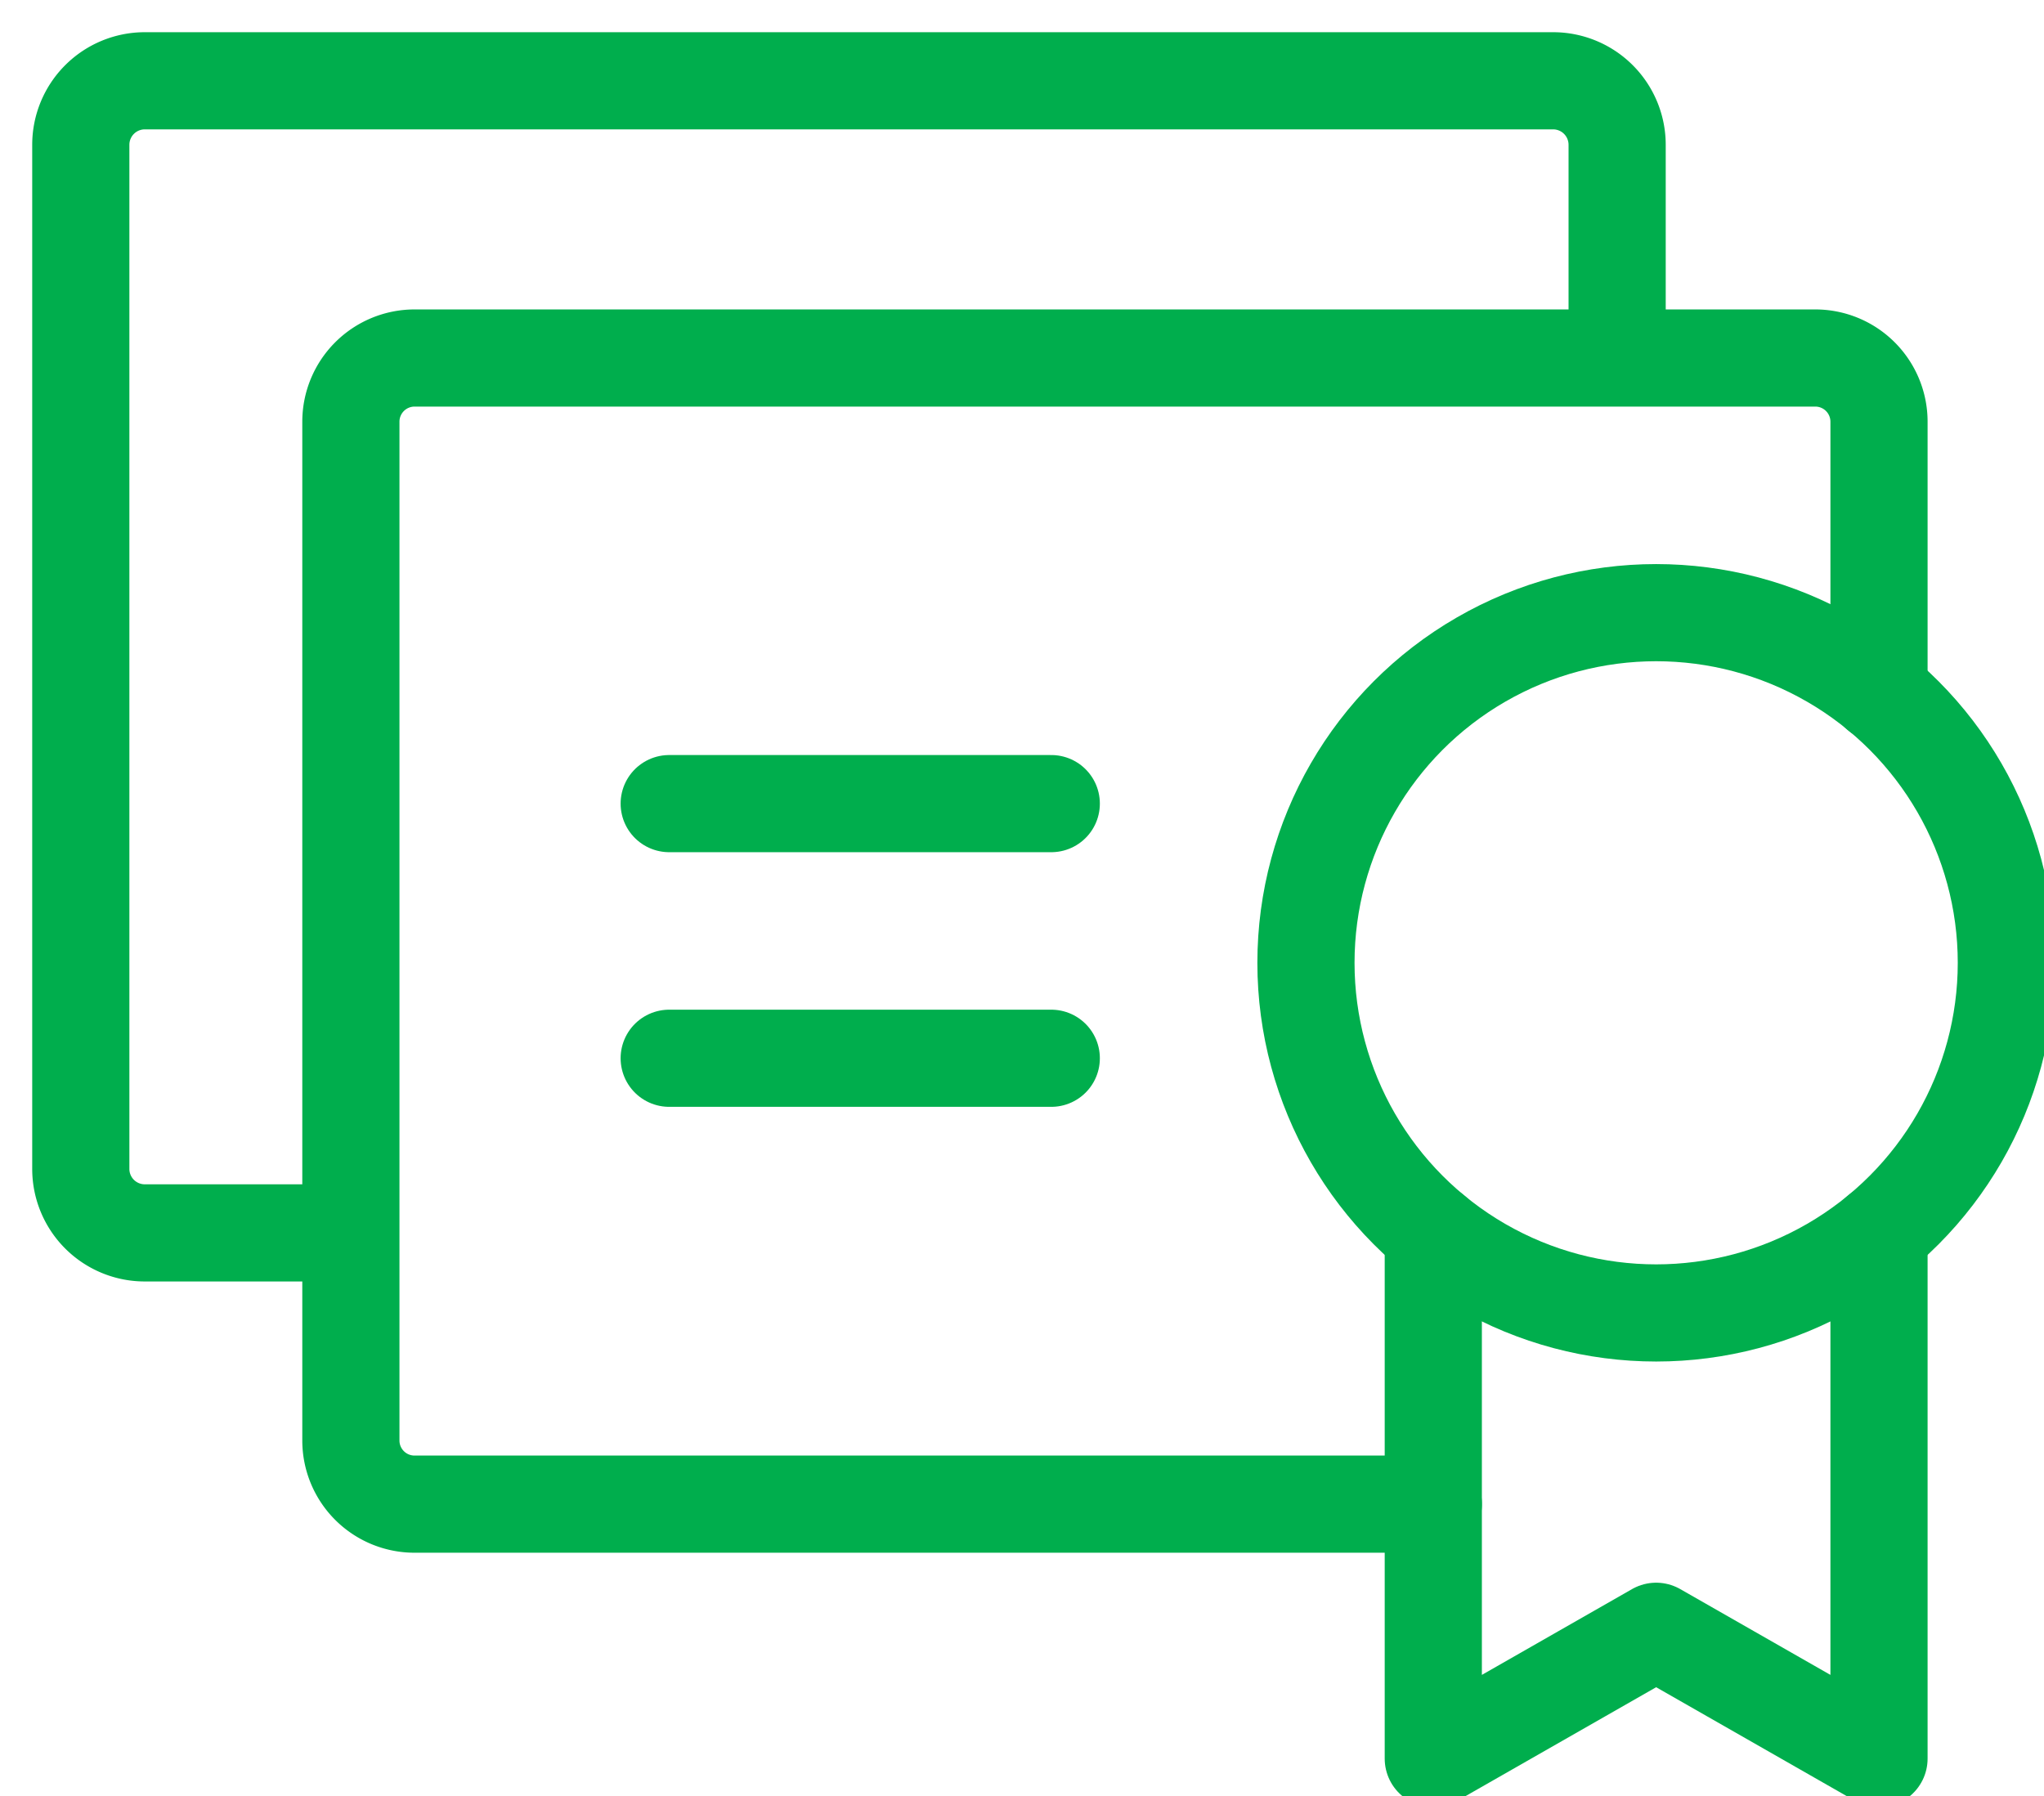 <svg xmlns="http://www.w3.org/2000/svg" xmlns:xlink="http://www.w3.org/1999/xlink" width="42.071" height="36.977" viewBox="0 0 42.071 36.977">
  <defs>
    <clipPath id="clip-path">
      <rect id="Rectangle_147675" data-name="Rectangle 147675" width="42.071" height="36.977" fill="none" stroke="#00ae4d" stroke-width="2"/>
    </clipPath>
  </defs>
  <g id="Icon" transform="translate(24.171 37)">
    <line id="Line_52" data-name="Line 52" x2="7.864" transform="translate(-10.397 -15.215)" fill="none" stroke="#00ae4d" stroke-linecap="round" stroke-linejoin="round" stroke-width="2"/>
    <line id="Line_53" data-name="Line 53" x2="7.864" transform="translate(-10.397 -20.457)" fill="none" stroke="#00ae4d" stroke-linecap="round" stroke-linejoin="round" stroke-width="2"/>
    <g id="Group_162414" data-name="Group 162414" transform="translate(-24.171 -37)">
      <g id="Group_162413" data-name="Group 162413" transform="translate(0 0)" clip-path="url(#clip-path)">
        <ellipse id="Ellipse_648" data-name="Ellipse 648" cx="7.208" cy="7.208" rx="7.208" ry="7.208" transform="translate(26.88 12.612)" fill="none" stroke="#00ae4d" stroke-linecap="round" stroke-linejoin="round" stroke-width="2"/>
        <path id="Path_33493" data-name="Path 33493" d="M31.1,32.7H10.13a1.31,1.31,0,0,1-1.31-1.31V10.417a1.311,1.311,0,0,1,1.31-1.311H38.963a1.311,1.311,0,0,1,1.31,1.311V16" transform="translate(-1.598 -1.736)" fill="none" stroke="#00ae4d" stroke-linecap="round" stroke-linejoin="round" stroke-width="2"/>
        <path id="Path_33494" data-name="Path 33494" d="M6.85,25.217H2.817A1.317,1.317,0,0,1,1.5,23.9V2.818A1.318,1.318,0,0,1,2.817,1.5H31.805a1.318,1.318,0,0,1,1.317,1.318V6.9" transform="translate(0.163 0.163)" fill="none" stroke="#00ae4d" stroke-linecap="round" stroke-linejoin="round" stroke-width="2"/>
        <path id="Path_33495" data-name="Path 33495" d="M51.919,43.947V54.769l4.587-2.621,4.587,2.621V43.947" transform="translate(-22.418 -18.567)" fill="none" stroke="#00ae4d" stroke-linecap="round" stroke-linejoin="round" stroke-width="2"/>
      </g>
    </g>
  </g>
</svg>
